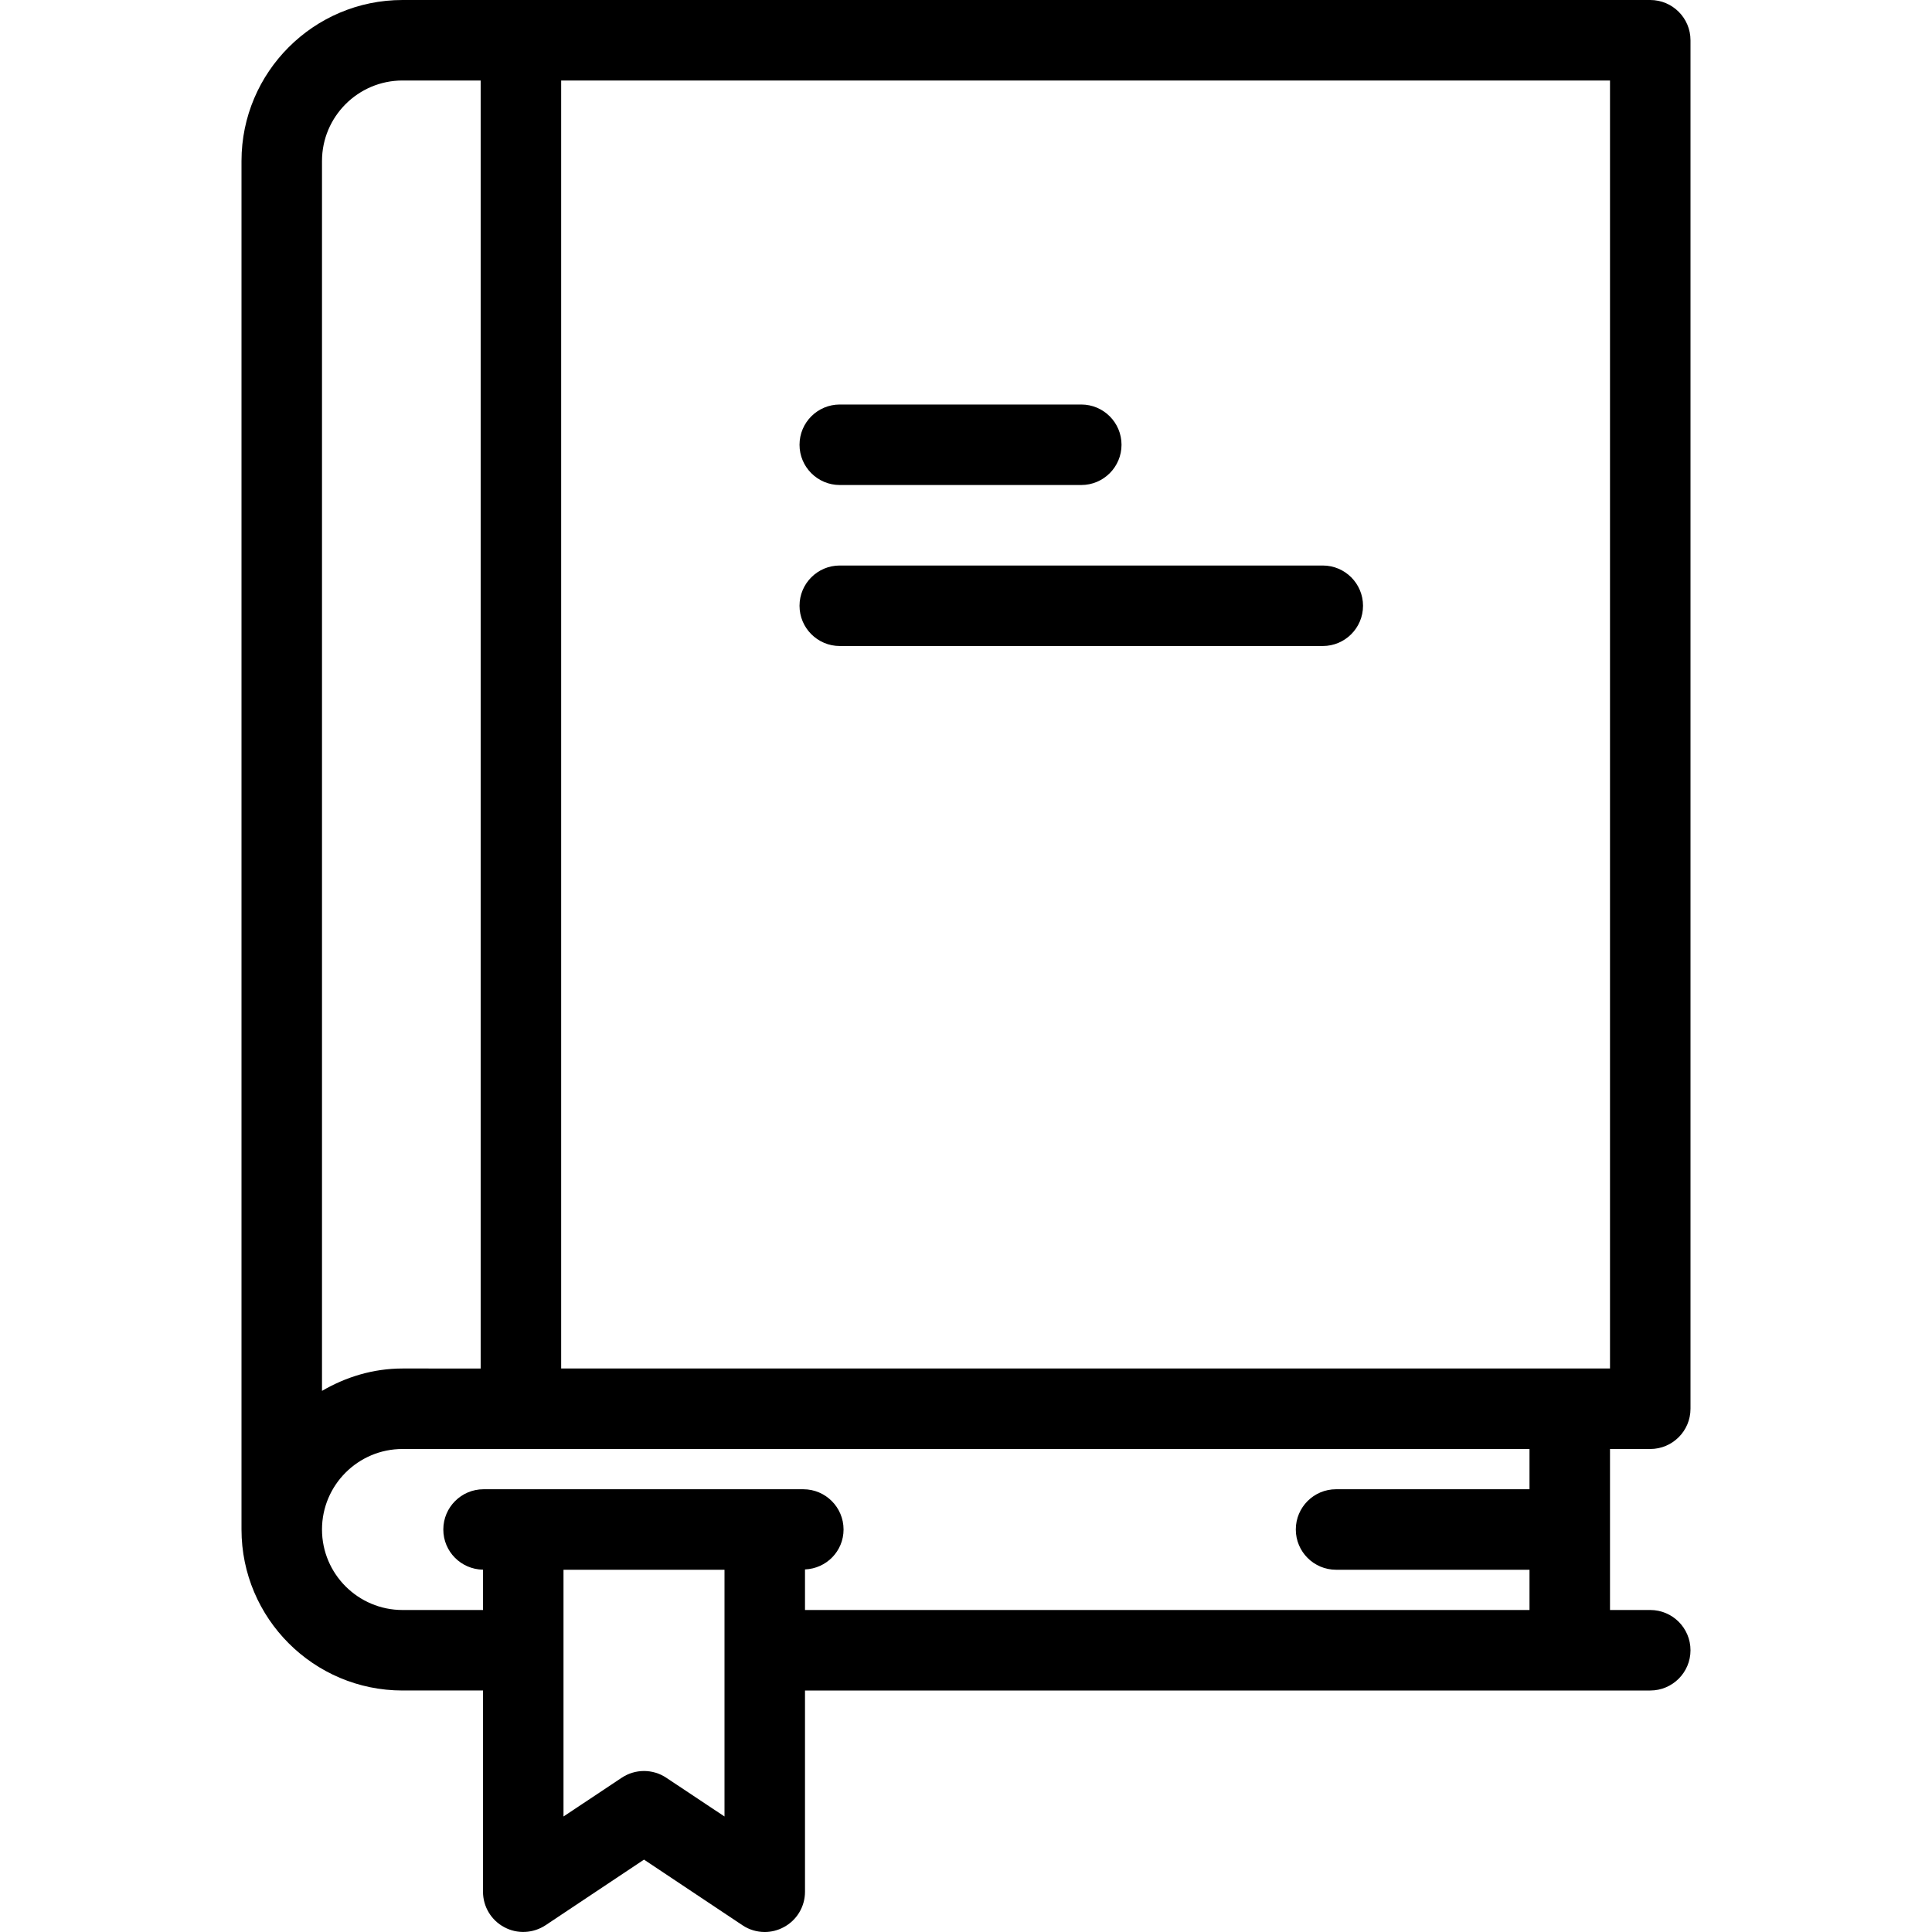 <?xml version="1.0" encoding="utf-8"?>
<!-- Generator: Adobe Illustrator 21.0.2, SVG Export Plug-In . SVG Version: 6.00 Build 0)  -->
<svg version="1.1" id="Layer_1" xmlns="http://www.w3.org/2000/svg" xmlns:xlink="http://www.w3.org/1999/xlink" x="0px" y="0px"
	 viewBox="0 0 24 24" enable-background="new 0 0 24 24" xml:space="preserve">
<title>thin-1327_study_manual_help_instructions</title>
<g>
	<path d="M9.932,7.525c0,0.276,0.224,0.5,0.5,0.5h6c0.276,0,0.5-0.224,0.5-0.5s-0.224-0.5-0.5-0.5h-6
		C10.156,7.025,9.932,7.249,9.932,7.525z"/>
	<path d="M10.432,6.025h3c0.276,0,0.5-0.224,0.5-0.5s-0.224-0.5-0.5-0.5h-3c-0.276,0-0.5,0.224-0.5,0.5
		S10.156,6.025,10.432,6.025z"/>
	<path d="M20,18h0.5c0.276,0,0.5-0.224,0.5-0.5v-17C21,0.224,20.776,0,20.5,0H5C3.897,0,3,0.897,3,2v17
		c0,1.103,0.897,2,2,2h1v2.5c0,0.185,0.102,0.354,0.264,0.44c0.162,0.088,0.36,0.077,0.513-0.024
		L8,23.101l1.223,0.815C9.306,23.972,9.403,24,9.5,24c0.081,0,0.162-0.02,0.236-0.06
		C9.898,23.854,10,23.685,10,23.5V21h10.5c0.276,0,0.5-0.224,0.5-0.5S20.776,20,20.5,20H20V18z M20,17H6.971V1H20V17z
		 M5,1h0.971v16H5c-0.366,0-0.705,0.106-1,0.278V2C4,1.449,4.449,1,5,1z M9,22.565l-0.723-0.481
		C8.193,22.028,8.097,22,8,22s-0.193,0.028-0.277,0.084L7,22.565v-2.063
		C7,20.502,7,20.501,7,20.5S7,20.498,7,20.498V19.5h2V22.565z M10,20v-0.504
		C10.266,19.485,10.479,19.269,10.479,19c0-0.276-0.224-0.5-0.5-0.5H9.5h-3H6.007c-0.276,0-0.5,0.224-0.5,0.5
		c0,0.274,0.22,0.495,0.493,0.499V20H5c-0.551,0-1-0.448-1-1s0.449-1,1-1h14v0.5h-2.403
		c-0.276,0-0.5,0.224-0.5,0.5s0.224,0.5,0.5,0.5H19V20H10z"/>
</g>
</svg>
